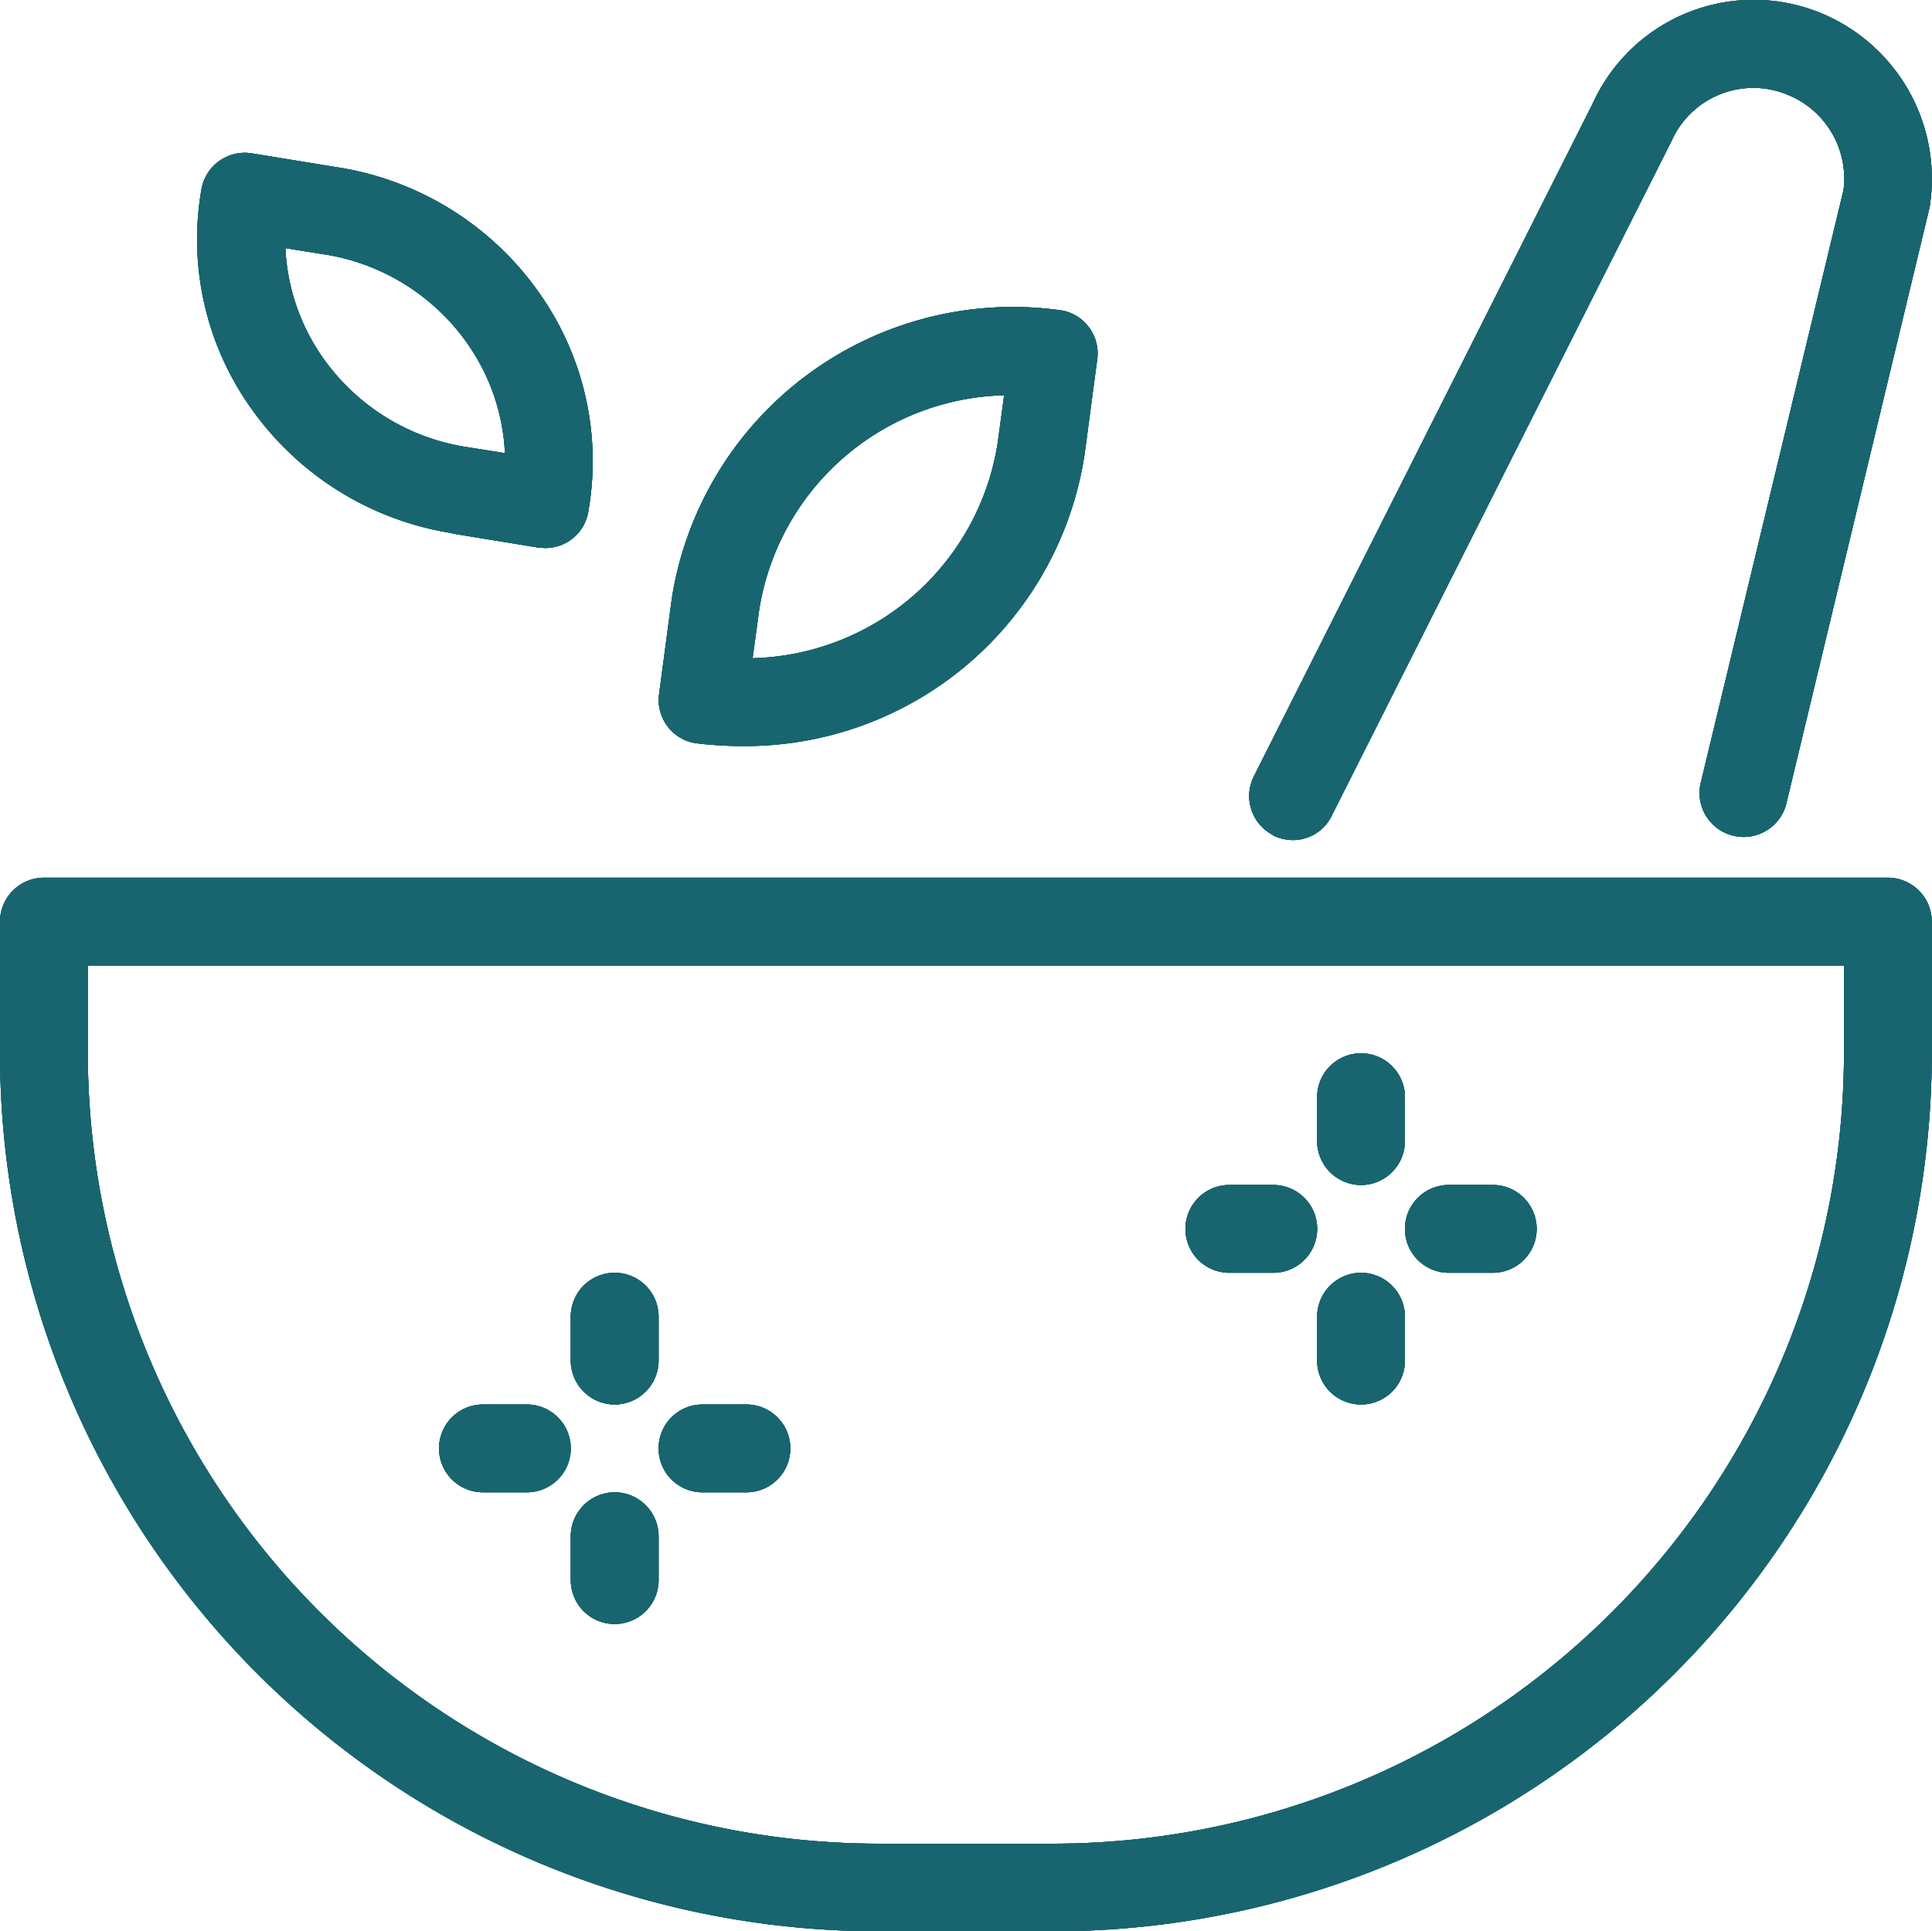 <svg viewBox="0 0 39.996 39.987" height="39.987" width="39.996" xmlns="http://www.w3.org/2000/svg">
  <g transform="translate(-783 -5006)" data-name="Group 42333" id="Group_42333">
    <g transform="translate(2.996 0.993)" data-name="Group 42331" id="Group_42331">
      <g transform="translate(778.004 5003)" id="natural">
        <path fill="#18656f" transform="translate(0 -1.821)" d="M41.083,22H2.909A.912.912,0,0,0,2,22.909v2.727A18.2,18.2,0,0,0,20.178,43.814h3.636A18.2,18.2,0,0,0,41.992,25.636V22.909A.912.912,0,0,0,41.083,22Zm-.909,3.636A16.385,16.385,0,0,1,23.814,42H20.178A16.385,16.385,0,0,1,3.818,25.636V23.818H40.174Z" data-name="Path 34898" id="Path_34898"></path>
        <path fill="#18656f" transform="translate(-0.409 -0.317)" d="M11.771,13.37l1.781.291c.045,0,.1.009.145.009a.9.9,0,0,0,.891-.754,6.028,6.028,0,0,0-1.036-4.554A6.286,6.286,0,0,0,9.408,5.79L7.626,5.5a.911.911,0,0,0-1.045.736,6.028,6.028,0,0,0,1.036,4.554,6.286,6.286,0,0,0,4.145,2.572ZM9.117,7.589a4.466,4.466,0,0,1,2.954,1.827,4.292,4.292,0,0,1,.791,2.29l-.8-.127A4.466,4.466,0,0,1,9.108,9.752a4.292,4.292,0,0,1-.791-2.29l.791.127Z" data-name="Path 34899" id="Path_34899"></path>
        <path fill="#18656f" transform="translate(-1.366 -0.638)" d="M17.8,18.036a7.737,7.737,0,0,0,.909.055,7.106,7.106,0,0,0,7.108-6.026l.264-1.981A.9.9,0,0,0,25.9,9.41a.888.888,0,0,0-.609-.345,7.147,7.147,0,0,0-8.017,5.972l-.264,1.981a.9.9,0,0,0,.182.673.888.888,0,0,0,.609.345Zm1.282-2.763a5.27,5.27,0,0,1,5.072-4.445l-.136,1a5.27,5.27,0,0,1-5.072,4.445Z" data-name="Path 34900" id="Path_34900"></path>
        <path fill="#18656f" transform="translate(-2.592)" d="M30.941,19.3a.936.936,0,0,0,.409.1.892.892,0,0,0,.809-.5l7.035-13.97a1.852,1.852,0,0,1,2.4-.963,1.872,1.872,0,0,1,1.163,1.972L39.794,18.243a.912.912,0,0,0,1.772.427L44.538,6.3a3.712,3.712,0,0,0-2.263-4.027,3.659,3.659,0,0,0-4.708,1.872L30.55,18.079a.907.907,0,0,0,.4,1.218Z" data-name="Path 34901" id="Path_34901"></path>
        <path fill="#18656f" transform="translate(-1.184 -2.641)" d="M15.909,33.727a.912.912,0,0,0,.909-.909v-.909a.909.909,0,0,0-1.818,0v.909A.912.912,0,0,0,15.909,33.727Z" data-name="Path 34902" id="Path_34902"></path>
        <path fill="#18656f" transform="translate(-1.184 -3.096)" d="M15.909,36a.912.912,0,0,0-.909.909v.909a.909.909,0,0,0,1.818,0v-.909A.912.912,0,0,0,15.909,36Z" data-name="Path 34903" id="Path_34903"></path>
        <path fill="#18656f" transform="translate(-0.911 -2.914)" d="M12.909,35.818h.909a.909.909,0,0,0,0-1.818h-.909a.909.909,0,0,0,0,1.818Z" data-name="Path 34904" id="Path_34904"></path>
        <path fill="#18656f" transform="translate(-1.366 -2.914)" d="M17.909,35.818h.909a.909.909,0,1,0,0-1.818h-.909a.909.909,0,1,0,0,1.818Z" data-name="Path 34905" id="Path_34905"></path>
        <path fill="#18656f" transform="translate(-2.733 -2.185)" d="M32.909,28.727a.912.912,0,0,0,.909-.909v-.909a.909.909,0,1,0-1.818,0v.909A.912.912,0,0,0,32.909,28.727Z" data-name="Path 34906" id="Path_34906"></path>
        <path fill="#18656f" transform="translate(-2.733 -2.641)" d="M32.909,31a.912.912,0,0,0-.909.909v.909a.909.909,0,0,0,1.818,0v-.909A.912.912,0,0,0,32.909,31Z" data-name="Path 34907" id="Path_34907"></path>
        <path fill="#18656f" transform="translate(-2.459 -2.459)" d="M29.909,30.818h.909a.909.909,0,0,0,0-1.818h-.909a.909.909,0,0,0,0,1.818Z" data-name="Path 34908" id="Path_34908"></path>
        <path fill="#18656f" transform="translate(-2.915 -2.459)" d="M34.909,30.818h.909a.909.909,0,1,0,0-1.818h-.909a.909.909,0,0,0,0,1.818Z" data-name="Path 34909" id="Path_34909"></path>
      </g>
      <g transform="translate(778.004 5003)" data-name="natural" id="natural-2">
        <path fill="#18656f" transform="translate(0 -1.821)" d="M41.083,22H2.909A.912.912,0,0,0,2,22.909v2.727A18.2,18.2,0,0,0,20.178,43.814h3.636A18.2,18.2,0,0,0,41.992,25.636V22.909A.912.912,0,0,0,41.083,22Zm-.909,3.636A16.385,16.385,0,0,1,23.814,42H20.178A16.385,16.385,0,0,1,3.818,25.636V23.818H40.174Z" data-name="Path 34898" id="Path_34898-2"></path>
        <path fill="#18656f" transform="translate(-0.409 -0.317)" d="M11.771,13.37l1.781.291c.045,0,.1.009.145.009a.9.9,0,0,0,.891-.754,6.028,6.028,0,0,0-1.036-4.554A6.286,6.286,0,0,0,9.408,5.79L7.626,5.5a.911.911,0,0,0-1.045.736,6.028,6.028,0,0,0,1.036,4.554,6.286,6.286,0,0,0,4.145,2.572ZM9.117,7.589a4.466,4.466,0,0,1,2.954,1.827,4.292,4.292,0,0,1,.791,2.29l-.8-.127A4.466,4.466,0,0,1,9.108,9.752a4.292,4.292,0,0,1-.791-2.29l.791.127Z" data-name="Path 34899" id="Path_34899-2"></path>
        <path fill="#18656f" transform="translate(-1.366 -0.638)" d="M17.8,18.036a7.737,7.737,0,0,0,.909.055,7.106,7.106,0,0,0,7.108-6.026l.264-1.981A.9.9,0,0,0,25.9,9.41a.888.888,0,0,0-.609-.345,7.147,7.147,0,0,0-8.017,5.972l-.264,1.981a.9.9,0,0,0,.182.673.888.888,0,0,0,.609.345Zm1.282-2.763a5.27,5.27,0,0,1,5.072-4.445l-.136,1a5.27,5.27,0,0,1-5.072,4.445Z" data-name="Path 34900" id="Path_34900-2"></path>
        <path fill="#18656f" transform="translate(-2.592)" d="M30.941,19.3a.936.936,0,0,0,.409.1.892.892,0,0,0,.809-.5l7.035-13.97a1.852,1.852,0,0,1,2.4-.963,1.872,1.872,0,0,1,1.163,1.972L39.794,18.243a.912.912,0,0,0,1.772.427L44.538,6.3a3.712,3.712,0,0,0-2.263-4.027,3.659,3.659,0,0,0-4.708,1.872L30.55,18.079a.907.907,0,0,0,.4,1.218Z" data-name="Path 34901" id="Path_34901-2"></path>
        <path fill="#18656f" transform="translate(-1.184 -2.641)" d="M15.909,33.727a.912.912,0,0,0,.909-.909v-.909a.909.909,0,0,0-1.818,0v.909A.912.912,0,0,0,15.909,33.727Z" data-name="Path 34902" id="Path_34902-2"></path>
        <path fill="#18656f" transform="translate(-1.184 -3.096)" d="M15.909,36a.912.912,0,0,0-.909.909v.909a.909.909,0,0,0,1.818,0v-.909A.912.912,0,0,0,15.909,36Z" data-name="Path 34903" id="Path_34903-2"></path>
        <path fill="#18656f" transform="translate(-0.911 -2.914)" d="M12.909,35.818h.909a.909.909,0,0,0,0-1.818h-.909a.909.909,0,0,0,0,1.818Z" data-name="Path 34904" id="Path_34904-2"></path>
        <path fill="#18656f" transform="translate(-1.366 -2.914)" d="M17.909,35.818h.909a.909.909,0,1,0,0-1.818h-.909a.909.909,0,1,0,0,1.818Z" data-name="Path 34905" id="Path_34905-2"></path>
        <path fill="#18656f" transform="translate(-2.733 -2.185)" d="M32.909,28.727a.912.912,0,0,0,.909-.909v-.909a.909.909,0,1,0-1.818,0v.909A.912.912,0,0,0,32.909,28.727Z" data-name="Path 34906" id="Path_34906-2"></path>
        <path fill="#18656f" transform="translate(-2.733 -2.641)" d="M32.909,31a.912.912,0,0,0-.909.909v.909a.909.909,0,0,0,1.818,0v-.909A.912.912,0,0,0,32.909,31Z" data-name="Path 34907" id="Path_34907-2"></path>
        <path fill="#18656f" transform="translate(-2.459 -2.459)" d="M29.909,30.818h.909a.909.909,0,0,0,0-1.818h-.909a.909.909,0,0,0,0,1.818Z" data-name="Path 34908" id="Path_34908-2"></path>
        <path fill="#18656f" transform="translate(-2.915 -2.459)" d="M34.909,30.818h.909a.909.909,0,1,0,0-1.818h-.909a.909.909,0,0,0,0,1.818Z" data-name="Path 34909" id="Path_34909-2"></path>
      </g>
    </g>
    <g transform="translate(2.996 0.993)" data-name="Group 42332" id="Group_42332">
      <g transform="translate(778.004 5003)" data-name="natural" id="natural-3">
        <path fill="#18656f" transform="translate(0 -1.821)" d="M41.083,22H2.909A.912.912,0,0,0,2,22.909v2.727A18.2,18.2,0,0,0,20.178,43.814h3.636A18.2,18.2,0,0,0,41.992,25.636V22.909A.912.912,0,0,0,41.083,22Zm-.909,3.636A16.385,16.385,0,0,1,23.814,42H20.178A16.385,16.385,0,0,1,3.818,25.636V23.818H40.174Z" data-name="Path 34898" id="Path_34898-3"></path>
        <path fill="#18656f" transform="translate(-0.409 -0.317)" d="M11.771,13.37l1.781.291c.045,0,.1.009.145.009a.9.9,0,0,0,.891-.754,6.028,6.028,0,0,0-1.036-4.554A6.286,6.286,0,0,0,9.408,5.79L7.626,5.5a.911.911,0,0,0-1.045.736,6.028,6.028,0,0,0,1.036,4.554,6.286,6.286,0,0,0,4.145,2.572ZM9.117,7.589a4.466,4.466,0,0,1,2.954,1.827,4.292,4.292,0,0,1,.791,2.29l-.8-.127A4.466,4.466,0,0,1,9.108,9.752a4.292,4.292,0,0,1-.791-2.29l.791.127Z" data-name="Path 34899" id="Path_34899-3"></path>
        <path fill="#18656f" transform="translate(-1.366 -0.638)" d="M17.8,18.036a7.737,7.737,0,0,0,.909.055,7.106,7.106,0,0,0,7.108-6.026l.264-1.981A.9.9,0,0,0,25.9,9.41a.888.888,0,0,0-.609-.345,7.147,7.147,0,0,0-8.017,5.972l-.264,1.981a.9.9,0,0,0,.182.673.888.888,0,0,0,.609.345Zm1.282-2.763a5.27,5.27,0,0,1,5.072-4.445l-.136,1a5.27,5.27,0,0,1-5.072,4.445Z" data-name="Path 34900" id="Path_34900-3"></path>
        <path fill="#18656f" transform="translate(-2.592)" d="M30.941,19.3a.936.936,0,0,0,.409.1.892.892,0,0,0,.809-.5l7.035-13.97a1.852,1.852,0,0,1,2.4-.963,1.872,1.872,0,0,1,1.163,1.972L39.794,18.243a.912.912,0,0,0,1.772.427L44.538,6.3a3.712,3.712,0,0,0-2.263-4.027,3.659,3.659,0,0,0-4.708,1.872L30.55,18.079a.907.907,0,0,0,.4,1.218Z" data-name="Path 34901" id="Path_34901-3"></path>
        <path fill="#18656f" transform="translate(-1.184 -2.641)" d="M15.909,33.727a.912.912,0,0,0,.909-.909v-.909a.909.909,0,0,0-1.818,0v.909A.912.912,0,0,0,15.909,33.727Z" data-name="Path 34902" id="Path_34902-3"></path>
        <path fill="#18656f" transform="translate(-1.184 -3.096)" d="M15.909,36a.912.912,0,0,0-.909.909v.909a.909.909,0,0,0,1.818,0v-.909A.912.912,0,0,0,15.909,36Z" data-name="Path 34903" id="Path_34903-3"></path>
        <path fill="#18656f" transform="translate(-0.911 -2.914)" d="M12.909,35.818h.909a.909.909,0,0,0,0-1.818h-.909a.909.909,0,0,0,0,1.818Z" data-name="Path 34904" id="Path_34904-3"></path>
        <path fill="#18656f" transform="translate(-1.366 -2.914)" d="M17.909,35.818h.909a.909.909,0,1,0,0-1.818h-.909a.909.909,0,1,0,0,1.818Z" data-name="Path 34905" id="Path_34905-3"></path>
        <path fill="#18656f" transform="translate(-2.733 -2.185)" d="M32.909,28.727a.912.912,0,0,0,.909-.909v-.909a.909.909,0,1,0-1.818,0v.909A.912.912,0,0,0,32.909,28.727Z" data-name="Path 34906" id="Path_34906-3"></path>
        <path fill="#18656f" transform="translate(-2.733 -2.641)" d="M32.909,31a.912.912,0,0,0-.909.909v.909a.909.909,0,0,0,1.818,0v-.909A.912.912,0,0,0,32.909,31Z" data-name="Path 34907" id="Path_34907-3"></path>
        <path fill="#18656f" transform="translate(-2.459 -2.459)" d="M29.909,30.818h.909a.909.909,0,0,0,0-1.818h-.909a.909.909,0,0,0,0,1.818Z" data-name="Path 34908" id="Path_34908-3"></path>
        <path fill="#18656f" transform="translate(-2.915 -2.459)" d="M34.909,30.818h.909a.909.909,0,1,0,0-1.818h-.909a.909.909,0,0,0,0,1.818Z" data-name="Path 34909" id="Path_34909-3"></path>
      </g>
      <g transform="translate(778.004 5003)" data-name="natural" id="natural-4">
        <path fill="#18656f" transform="translate(0 -1.821)" d="M41.083,22H2.909A.912.912,0,0,0,2,22.909v2.727A18.2,18.2,0,0,0,20.178,43.814h3.636A18.2,18.2,0,0,0,41.992,25.636V22.909A.912.912,0,0,0,41.083,22Zm-.909,3.636A16.385,16.385,0,0,1,23.814,42H20.178A16.385,16.385,0,0,1,3.818,25.636V23.818H40.174Z" data-name="Path 34898" id="Path_34898-4"></path>
        <path fill="#18656f" transform="translate(-0.409 -0.317)" d="M11.771,13.37l1.781.291c.045,0,.1.009.145.009a.9.9,0,0,0,.891-.754,6.028,6.028,0,0,0-1.036-4.554A6.286,6.286,0,0,0,9.408,5.79L7.626,5.5a.911.911,0,0,0-1.045.736,6.028,6.028,0,0,0,1.036,4.554,6.286,6.286,0,0,0,4.145,2.572ZM9.117,7.589a4.466,4.466,0,0,1,2.954,1.827,4.292,4.292,0,0,1,.791,2.29l-.8-.127A4.466,4.466,0,0,1,9.108,9.752a4.292,4.292,0,0,1-.791-2.29l.791.127Z" data-name="Path 34899" id="Path_34899-4"></path>
        <path fill="#18656f" transform="translate(-1.366 -0.638)" d="M17.8,18.036a7.737,7.737,0,0,0,.909.055,7.106,7.106,0,0,0,7.108-6.026l.264-1.981A.9.9,0,0,0,25.9,9.41a.888.888,0,0,0-.609-.345,7.147,7.147,0,0,0-8.017,5.972l-.264,1.981a.9.9,0,0,0,.182.673.888.888,0,0,0,.609.345Zm1.282-2.763a5.27,5.27,0,0,1,5.072-4.445l-.136,1a5.27,5.27,0,0,1-5.072,4.445Z" data-name="Path 34900" id="Path_34900-4"></path>
        <path fill="#18656f" transform="translate(-2.592)" d="M30.941,19.3a.936.936,0,0,0,.409.1.892.892,0,0,0,.809-.5l7.035-13.97a1.852,1.852,0,0,1,2.4-.963,1.872,1.872,0,0,1,1.163,1.972L39.794,18.243a.912.912,0,0,0,1.772.427L44.538,6.3a3.712,3.712,0,0,0-2.263-4.027,3.659,3.659,0,0,0-4.708,1.872L30.55,18.079a.907.907,0,0,0,.4,1.218Z" data-name="Path 34901" id="Path_34901-4"></path>
        <path fill="#18656f" transform="translate(-1.184 -2.641)" d="M15.909,33.727a.912.912,0,0,0,.909-.909v-.909a.909.909,0,0,0-1.818,0v.909A.912.912,0,0,0,15.909,33.727Z" data-name="Path 34902" id="Path_34902-4"></path>
        <path fill="#18656f" transform="translate(-1.184 -3.096)" d="M15.909,36a.912.912,0,0,0-.909.909v.909a.909.909,0,0,0,1.818,0v-.909A.912.912,0,0,0,15.909,36Z" data-name="Path 34903" id="Path_34903-4"></path>
        <path fill="#18656f" transform="translate(-0.911 -2.914)" d="M12.909,35.818h.909a.909.909,0,0,0,0-1.818h-.909a.909.909,0,0,0,0,1.818Z" data-name="Path 34904" id="Path_34904-4"></path>
        <path fill="#18656f" transform="translate(-1.366 -2.914)" d="M17.909,35.818h.909a.909.909,0,1,0,0-1.818h-.909a.909.909,0,1,0,0,1.818Z" data-name="Path 34905" id="Path_34905-4"></path>
        <path fill="#18656f" transform="translate(-2.733 -2.185)" d="M32.909,28.727a.912.912,0,0,0,.909-.909v-.909a.909.909,0,1,0-1.818,0v.909A.912.912,0,0,0,32.909,28.727Z" data-name="Path 34906" id="Path_34906-4"></path>
        <path fill="#18656f" transform="translate(-2.733 -2.641)" d="M32.909,31a.912.912,0,0,0-.909.909v.909a.909.909,0,0,0,1.818,0v-.909A.912.912,0,0,0,32.909,31Z" data-name="Path 34907" id="Path_34907-4"></path>
        <path fill="#18656f" transform="translate(-2.459 -2.459)" d="M29.909,30.818h.909a.909.909,0,0,0,0-1.818h-.909a.909.909,0,0,0,0,1.818Z" data-name="Path 34908" id="Path_34908-4"></path>
        <path fill="#18656f" transform="translate(-2.915 -2.459)" d="M34.909,30.818h.909a.909.909,0,1,0,0-1.818h-.909a.909.909,0,0,0,0,1.818Z" data-name="Path 34909" id="Path_34909-4"></path>
      </g>
    </g>
  </g>
</svg>
